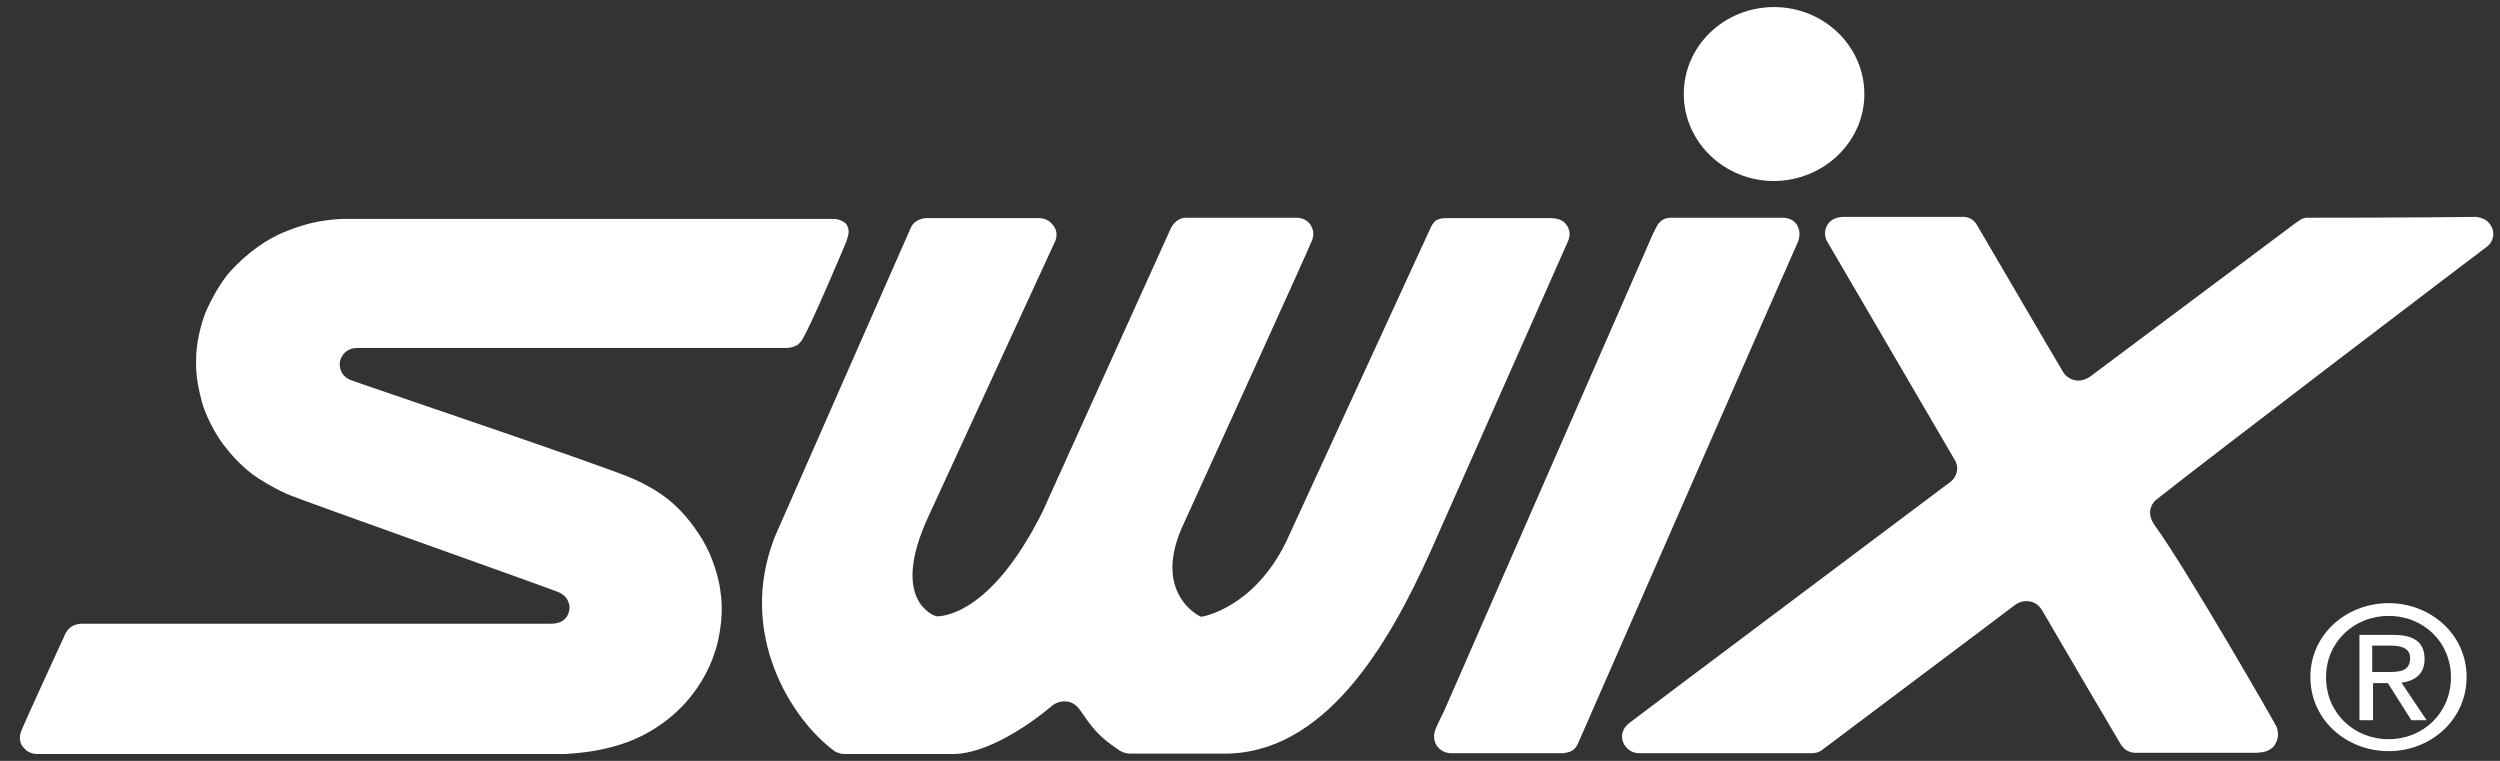 <svg xmlns="http://www.w3.org/2000/svg" fill="none" viewBox="0 0 92 28" height="28" width="92">
<rect x="0" y="0" width="92" height="28" fill="#333333" stroke="none"/>
<path fill="#fff" d="M31.229 8.573C31.214 8.694 31.138 8.907 31.138 8.907C31.138 8.907 29.818 12.062 29.5 12.532C29.409 12.654 29.333 12.714 29.272 12.729C29.181 12.775 29.105 12.79 28.969 12.805C28.969 12.805 13.283 12.805 13.146 12.805C12.964 12.82 12.934 12.82 12.828 12.881C12.661 12.957 12.555 13.139 12.524 13.245C12.464 13.443 12.509 13.807 12.873 13.973C13.116 14.08 22.37 17.189 23.325 17.629C24.205 18.039 25.04 18.524 25.859 19.875C26.238 20.512 26.435 21.24 26.496 21.649C26.541 21.953 26.648 22.575 26.42 23.591C26.223 24.456 25.798 25.214 25.237 25.852C24.402 26.777 23.401 27.232 22.779 27.414C22.127 27.611 21.566 27.702 20.777 27.748H1.374C1.238 27.748 1.071 27.702 0.965 27.611C0.859 27.52 0.768 27.399 0.752 27.308C0.722 27.171 0.722 27.05 0.783 26.898C0.919 26.549 2.421 23.288 2.421 23.288C2.497 23.151 2.603 23.075 2.679 23.03C2.724 23.015 2.815 22.969 2.952 22.954H3.013H20.2C20.231 22.954 20.261 22.954 20.261 22.954C20.625 22.954 20.746 22.818 20.822 22.742C20.959 22.575 20.989 22.332 20.928 22.18C20.868 22.014 20.792 21.922 20.61 21.816C20.504 21.741 11.007 18.388 10.552 18.175C10.021 17.933 9.521 17.629 9.263 17.432C8.853 17.114 8.519 16.75 8.216 16.355C7.882 15.915 7.533 15.202 7.427 14.777C7.215 13.973 7.215 13.624 7.215 13.276C7.215 12.563 7.412 11.895 7.564 11.501C7.776 11 8.125 10.378 8.489 9.969C9.096 9.316 9.809 8.785 10.567 8.497C11.189 8.254 11.735 8.103 12.555 8.057H30.47C30.637 8.057 30.774 8.042 30.925 8.103C31.032 8.148 31.092 8.194 31.123 8.224C31.153 8.254 31.244 8.376 31.229 8.573ZM52.664 8.345C52.649 8.376 47.324 19.95 47.324 19.95C46.141 22.363 44.275 22.696 44.199 22.696C44.123 22.681 42.364 21.801 43.562 19.268C43.562 19.268 48.25 8.983 48.295 8.816C48.371 8.573 48.31 8.421 48.25 8.315C48.189 8.194 48.022 8.012 47.703 8.012H43.668C43.471 8.012 43.395 8.072 43.304 8.133C43.213 8.194 43.153 8.285 43.092 8.391C43.077 8.421 38.374 18.813 38.374 18.813C36.447 22.696 34.612 22.681 34.46 22.681C34.354 22.651 32.746 22.089 34.157 19.025L38.844 8.846C38.935 8.573 38.844 8.391 38.738 8.27C38.602 8.087 38.389 8.027 38.237 8.027H34.081C33.944 8.027 33.808 8.087 33.732 8.133C33.641 8.194 33.565 8.27 33.52 8.376C33.489 8.436 28.514 19.753 28.514 19.753C27.103 23.333 29.151 26.504 30.713 27.642C30.759 27.672 30.895 27.748 31.092 27.748H35.128C36.296 27.718 37.797 26.747 38.677 26.003C38.814 25.882 39.026 25.776 39.299 25.821C39.466 25.852 39.618 25.958 39.709 26.079C40.225 26.822 40.392 27.065 41.165 27.596C41.165 27.596 41.347 27.733 41.59 27.733H44.958C48.72 27.808 51.086 23.758 52.634 20.314L57.716 8.846C57.822 8.573 57.716 8.361 57.64 8.27C57.609 8.224 57.488 8.042 57.109 8.027H53.195C53.059 8.027 52.922 8.057 52.816 8.133C52.801 8.148 52.725 8.224 52.664 8.345ZM84.885 8.012C84.673 8.027 84.567 8.163 84.476 8.209C84.415 8.254 76.982 13.807 76.906 13.867C76.845 13.913 76.633 14.019 76.466 14.004C76.284 14.004 76.041 13.898 75.92 13.685C75.874 13.624 72.81 8.376 72.764 8.3C72.658 8.103 72.491 7.996 72.279 7.981H67.804C67.637 7.996 67.409 8.042 67.273 8.239C67.121 8.452 67.136 8.709 67.243 8.892C67.243 8.892 71.839 16.765 71.93 16.916C72.097 17.174 72.036 17.523 71.793 17.72C71.703 17.796 59.991 26.565 59.915 26.64C59.764 26.777 59.612 27.02 59.733 27.323C59.779 27.429 59.946 27.718 60.325 27.718H66.636C66.787 27.718 66.924 27.702 67.076 27.581C67.151 27.52 74.054 22.347 74.099 22.302C74.175 22.241 74.342 22.12 74.57 22.12C74.797 22.12 75.01 22.226 75.146 22.453C75.768 23.531 77.953 27.247 78.013 27.338C78.043 27.399 78.089 27.46 78.135 27.505C78.226 27.611 78.362 27.687 78.544 27.702H83.05C83.247 27.687 83.52 27.672 83.702 27.429C83.869 27.186 83.854 26.913 83.763 26.716C83.732 26.64 80.516 21.027 79.303 19.344C78.984 18.904 79.151 18.57 79.333 18.403C81.199 16.916 91.454 9.119 91.545 9.058C91.712 8.922 91.803 8.664 91.727 8.436C91.666 8.27 91.53 8.027 91.12 7.981C88.905 8.012 84.885 8.012 84.885 8.012ZM85.022 24.911C85.022 26.489 86.341 27.642 87.904 27.642C89.451 27.642 90.771 26.489 90.771 24.911C90.771 23.349 89.451 22.196 87.904 22.196C86.341 22.196 85.022 23.349 85.022 24.911ZM87.904 27.202C86.615 27.202 85.598 26.231 85.598 24.926C85.598 23.637 86.615 22.666 87.904 22.666C89.194 22.666 90.195 23.637 90.195 24.926C90.195 26.231 89.178 27.202 87.904 27.202ZM87.297 25.139H87.874L88.738 26.504H89.3L88.374 25.123C88.845 25.063 89.224 24.82 89.224 24.259C89.224 23.637 88.845 23.364 88.071 23.364H86.827V26.504H87.328V25.139H87.297ZM87.297 24.729V23.758H87.98C88.329 23.758 88.693 23.834 88.693 24.213C88.693 24.699 88.314 24.729 87.904 24.729H87.297ZM65.604 8.012H61.523C61.523 8.012 61.356 7.996 61.19 8.087C61.129 8.118 61.023 8.224 60.992 8.285C60.917 8.421 60.81 8.649 60.81 8.649L53.134 26.185C53.134 26.185 52.846 26.747 52.801 26.913C52.755 27.08 52.77 27.217 52.831 27.369C52.907 27.535 53.119 27.718 53.392 27.718H57.519C57.519 27.718 57.67 27.702 57.792 27.657C57.989 27.581 58.08 27.338 58.08 27.338C58.08 27.338 66.15 8.907 66.181 8.861C66.196 8.8 66.241 8.664 66.211 8.497C66.196 8.421 66.15 8.3 66.105 8.239C66.074 8.209 65.938 8.012 65.604 8.012ZM68.608 3.461C68.608 1.701 67.121 0.26 65.285 0.26C63.45 0.26 61.963 1.686 61.963 3.461C61.963 5.22 63.45 6.662 65.285 6.662C67.121 6.646 68.608 5.22 68.608 3.461Z"></path>
</svg>
